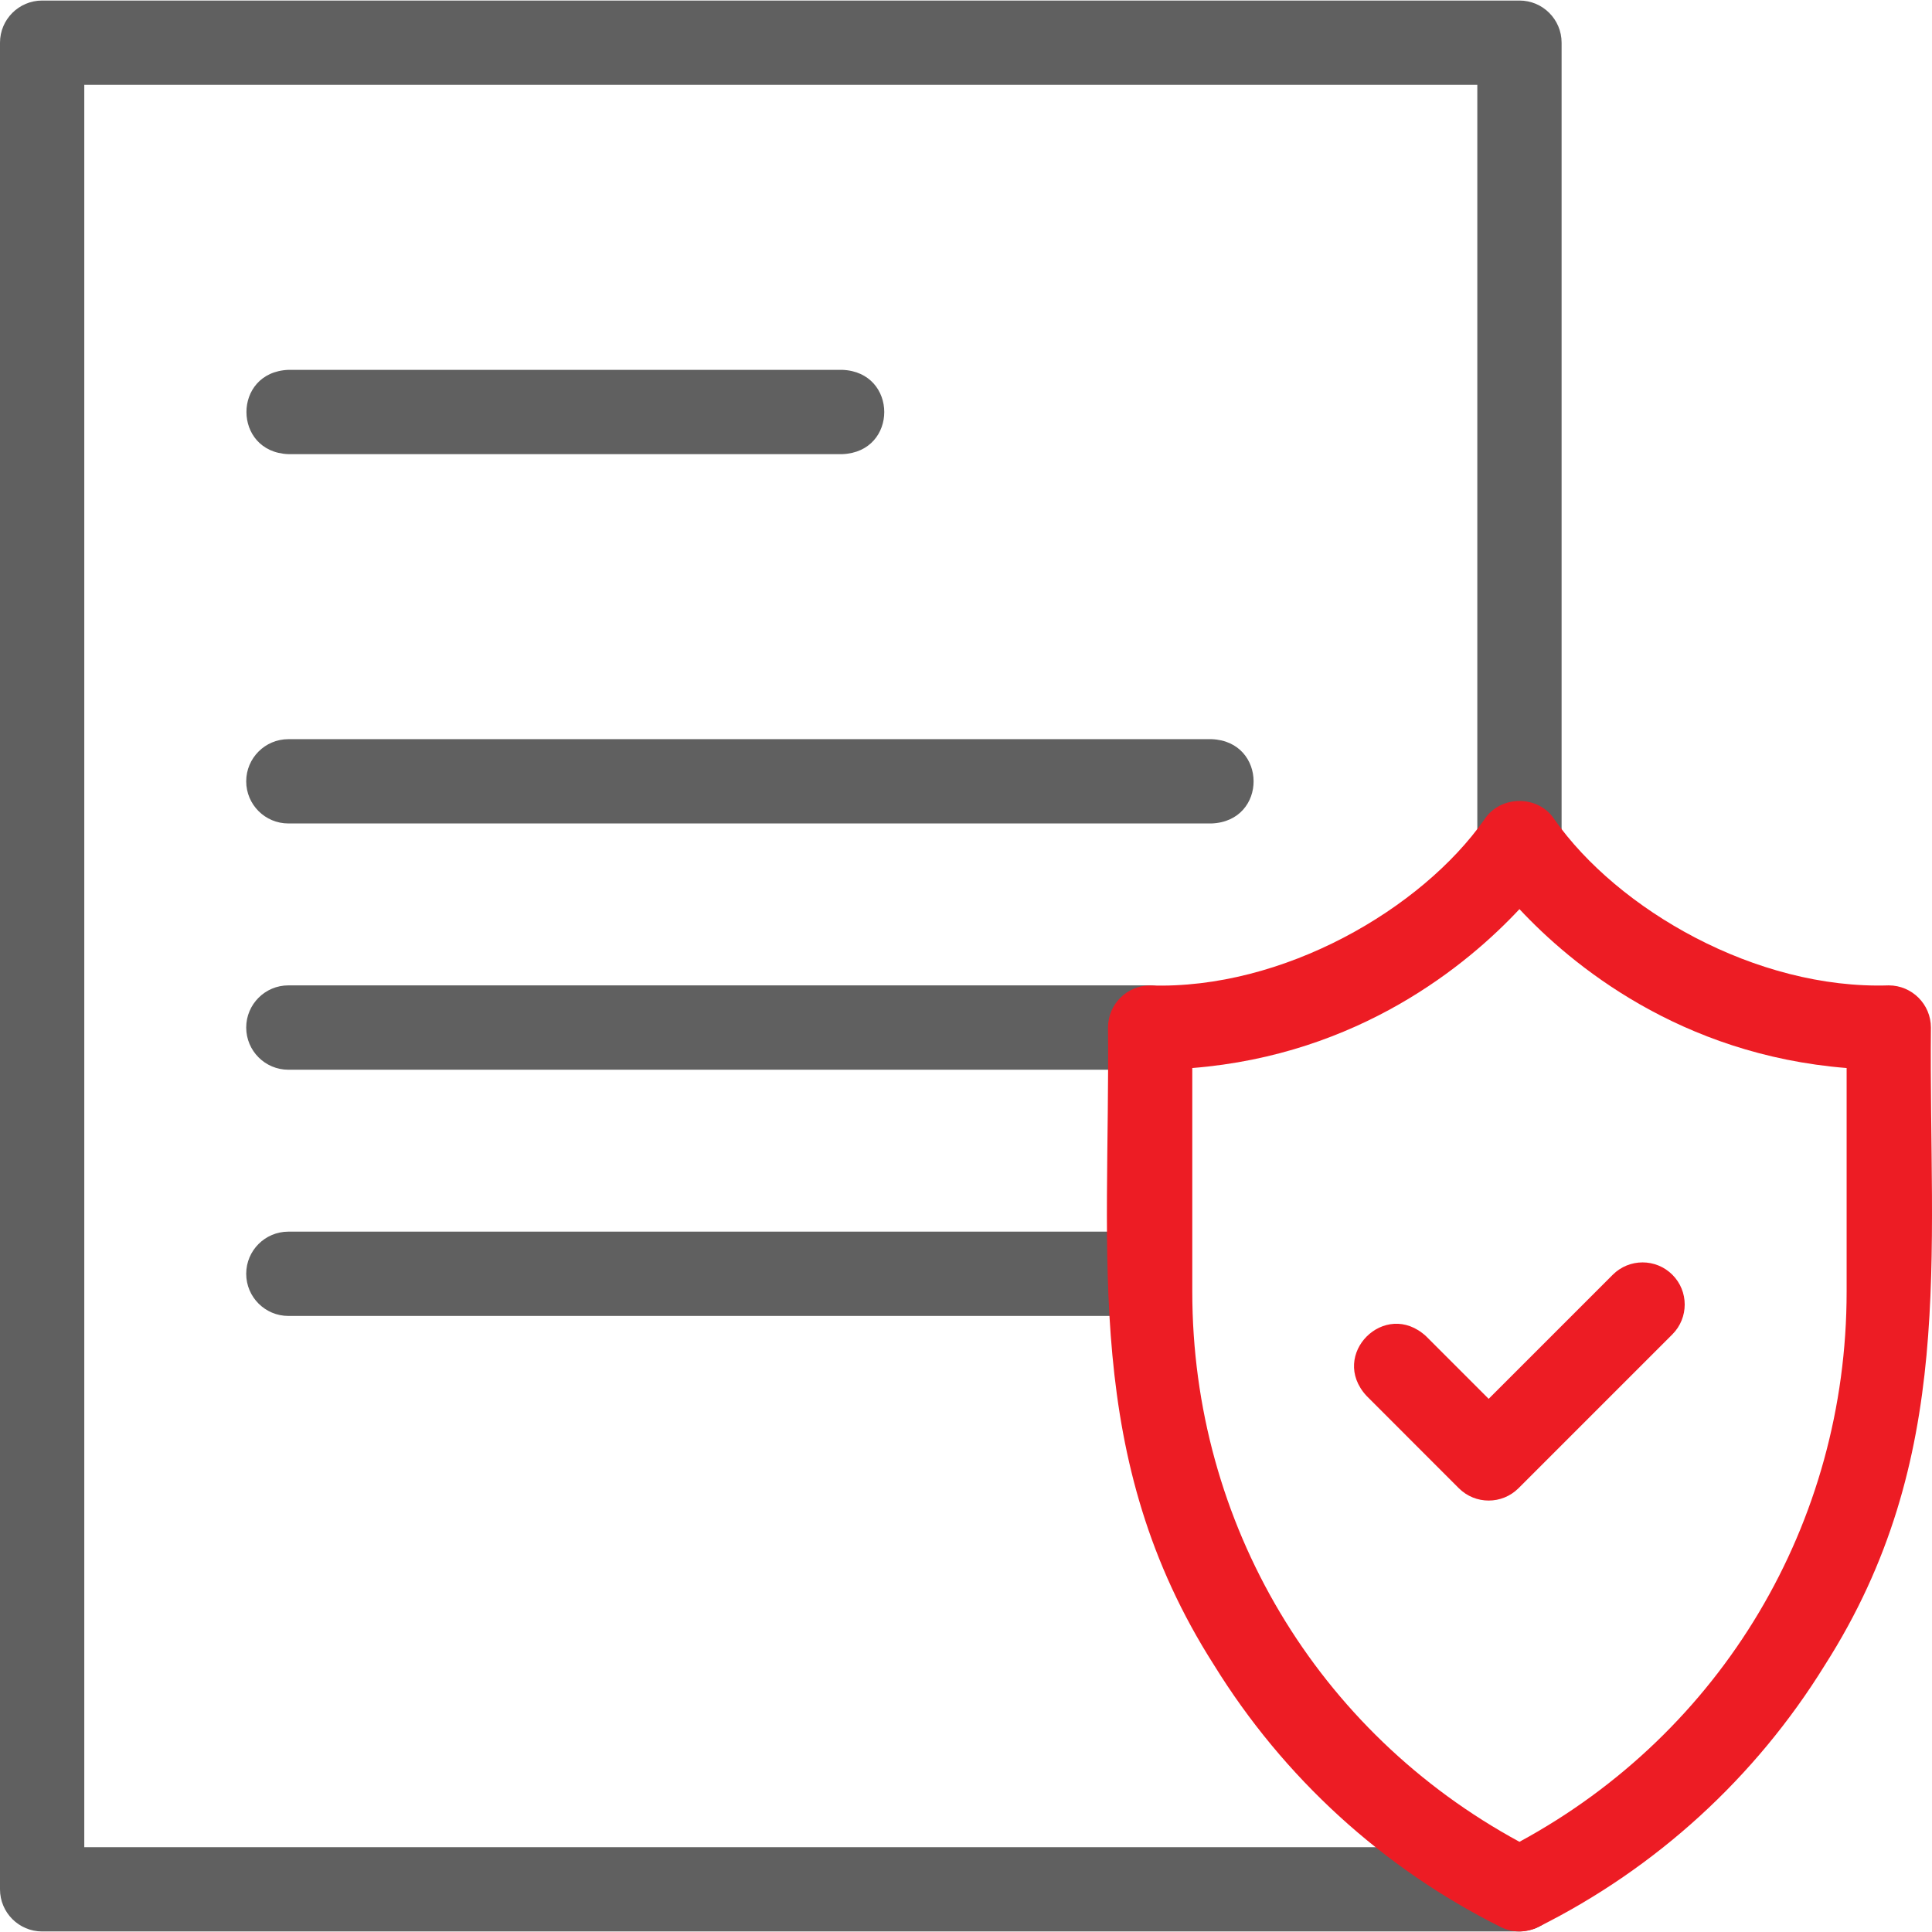 <svg width="32" height="32" viewBox="0 0 32 32" fill="none" xmlns="http://www.w3.org/2000/svg">
<g clip-path="url(#clip0_3194_813)">
<path d="M13.952 7.522H4.776C3.853 7.487 3.848 6.164 4.776 6.126H13.952C14.875 6.162 14.88 7.485 13.952 7.522Z" fill="#606060"/>
<path d="M20.069 13.639H4.776C4.391 13.639 4.078 13.327 4.078 12.941C4.078 12.556 4.391 12.243 4.776 12.243H20.069C20.991 12.278 20.999 13.601 20.069 13.639Z" fill="#606060"/>
<path d="M18.766 21.796H4.776C4.391 21.796 4.078 21.483 4.078 21.098C4.078 20.712 4.391 20.4 4.776 20.4H18.766C19.688 20.434 19.696 21.758 18.766 21.796Z" fill="#606060"/>
<path d="M19.05 17.718H4.776C4.391 17.718 4.078 17.405 4.078 17.019C4.078 16.634 4.391 16.321 4.776 16.321H19.05C19.971 16.356 19.979 17.679 19.05 17.718Z" fill="#606060"/>
<path d="M25.167 31.991H0.698C0.313 31.991 0 31.678 0 31.293V0.707C0 0.321 0.313 0.009 0.698 0.009H25.167C25.552 0.009 25.865 0.321 25.865 0.707V13.961C25.865 14.346 25.552 14.659 25.167 14.659C24.781 14.659 24.469 14.346 24.469 13.961V1.405H1.396V30.595H25.167C26.091 30.631 26.094 31.954 25.167 31.991Z" fill="#606060"/>
<path d="M25.167 31.991C25.06 31.991 24.953 31.966 24.855 31.917C22.899 30.94 21.258 29.44 20.109 27.58C17.924 24.158 18.388 20.831 18.352 17.02C18.352 16.634 18.664 16.322 19.05 16.322C21.253 16.395 23.549 15.053 24.587 13.572C24.852 13.166 25.482 13.164 25.746 13.572C26.794 15.064 29.086 16.393 31.284 16.321C31.669 16.322 31.982 16.634 31.982 17.02C31.946 20.833 32.409 24.158 30.225 27.58C29.076 29.44 27.435 30.94 25.479 31.917C25.381 31.966 25.274 31.991 25.167 31.991ZM19.748 17.69V21.395C19.748 25.23 21.815 28.689 25.167 30.506C28.519 28.689 30.586 25.23 30.586 21.395V17.69C27.82 17.469 26.022 15.973 25.167 15.058C24.312 15.973 22.513 17.469 19.748 17.69Z" fill="#ED1C24"/>
<path d="M24.657 24.854C24.478 24.854 24.3 24.786 24.163 24.65L22.634 23.12C22.006 22.44 22.941 21.505 23.621 22.133L24.657 23.169L26.712 21.114C26.985 20.841 27.427 20.841 27.7 21.114C27.972 21.386 27.972 21.828 27.7 22.101L25.151 24.65C25.014 24.786 24.836 24.854 24.657 24.854Z" fill="#ED1C24"/>
</g>
<defs>
<clipPath id="clip0_3194_813">
<rect width="32" height="32" fill="white"/>
</clipPath>
</defs>
</svg>
